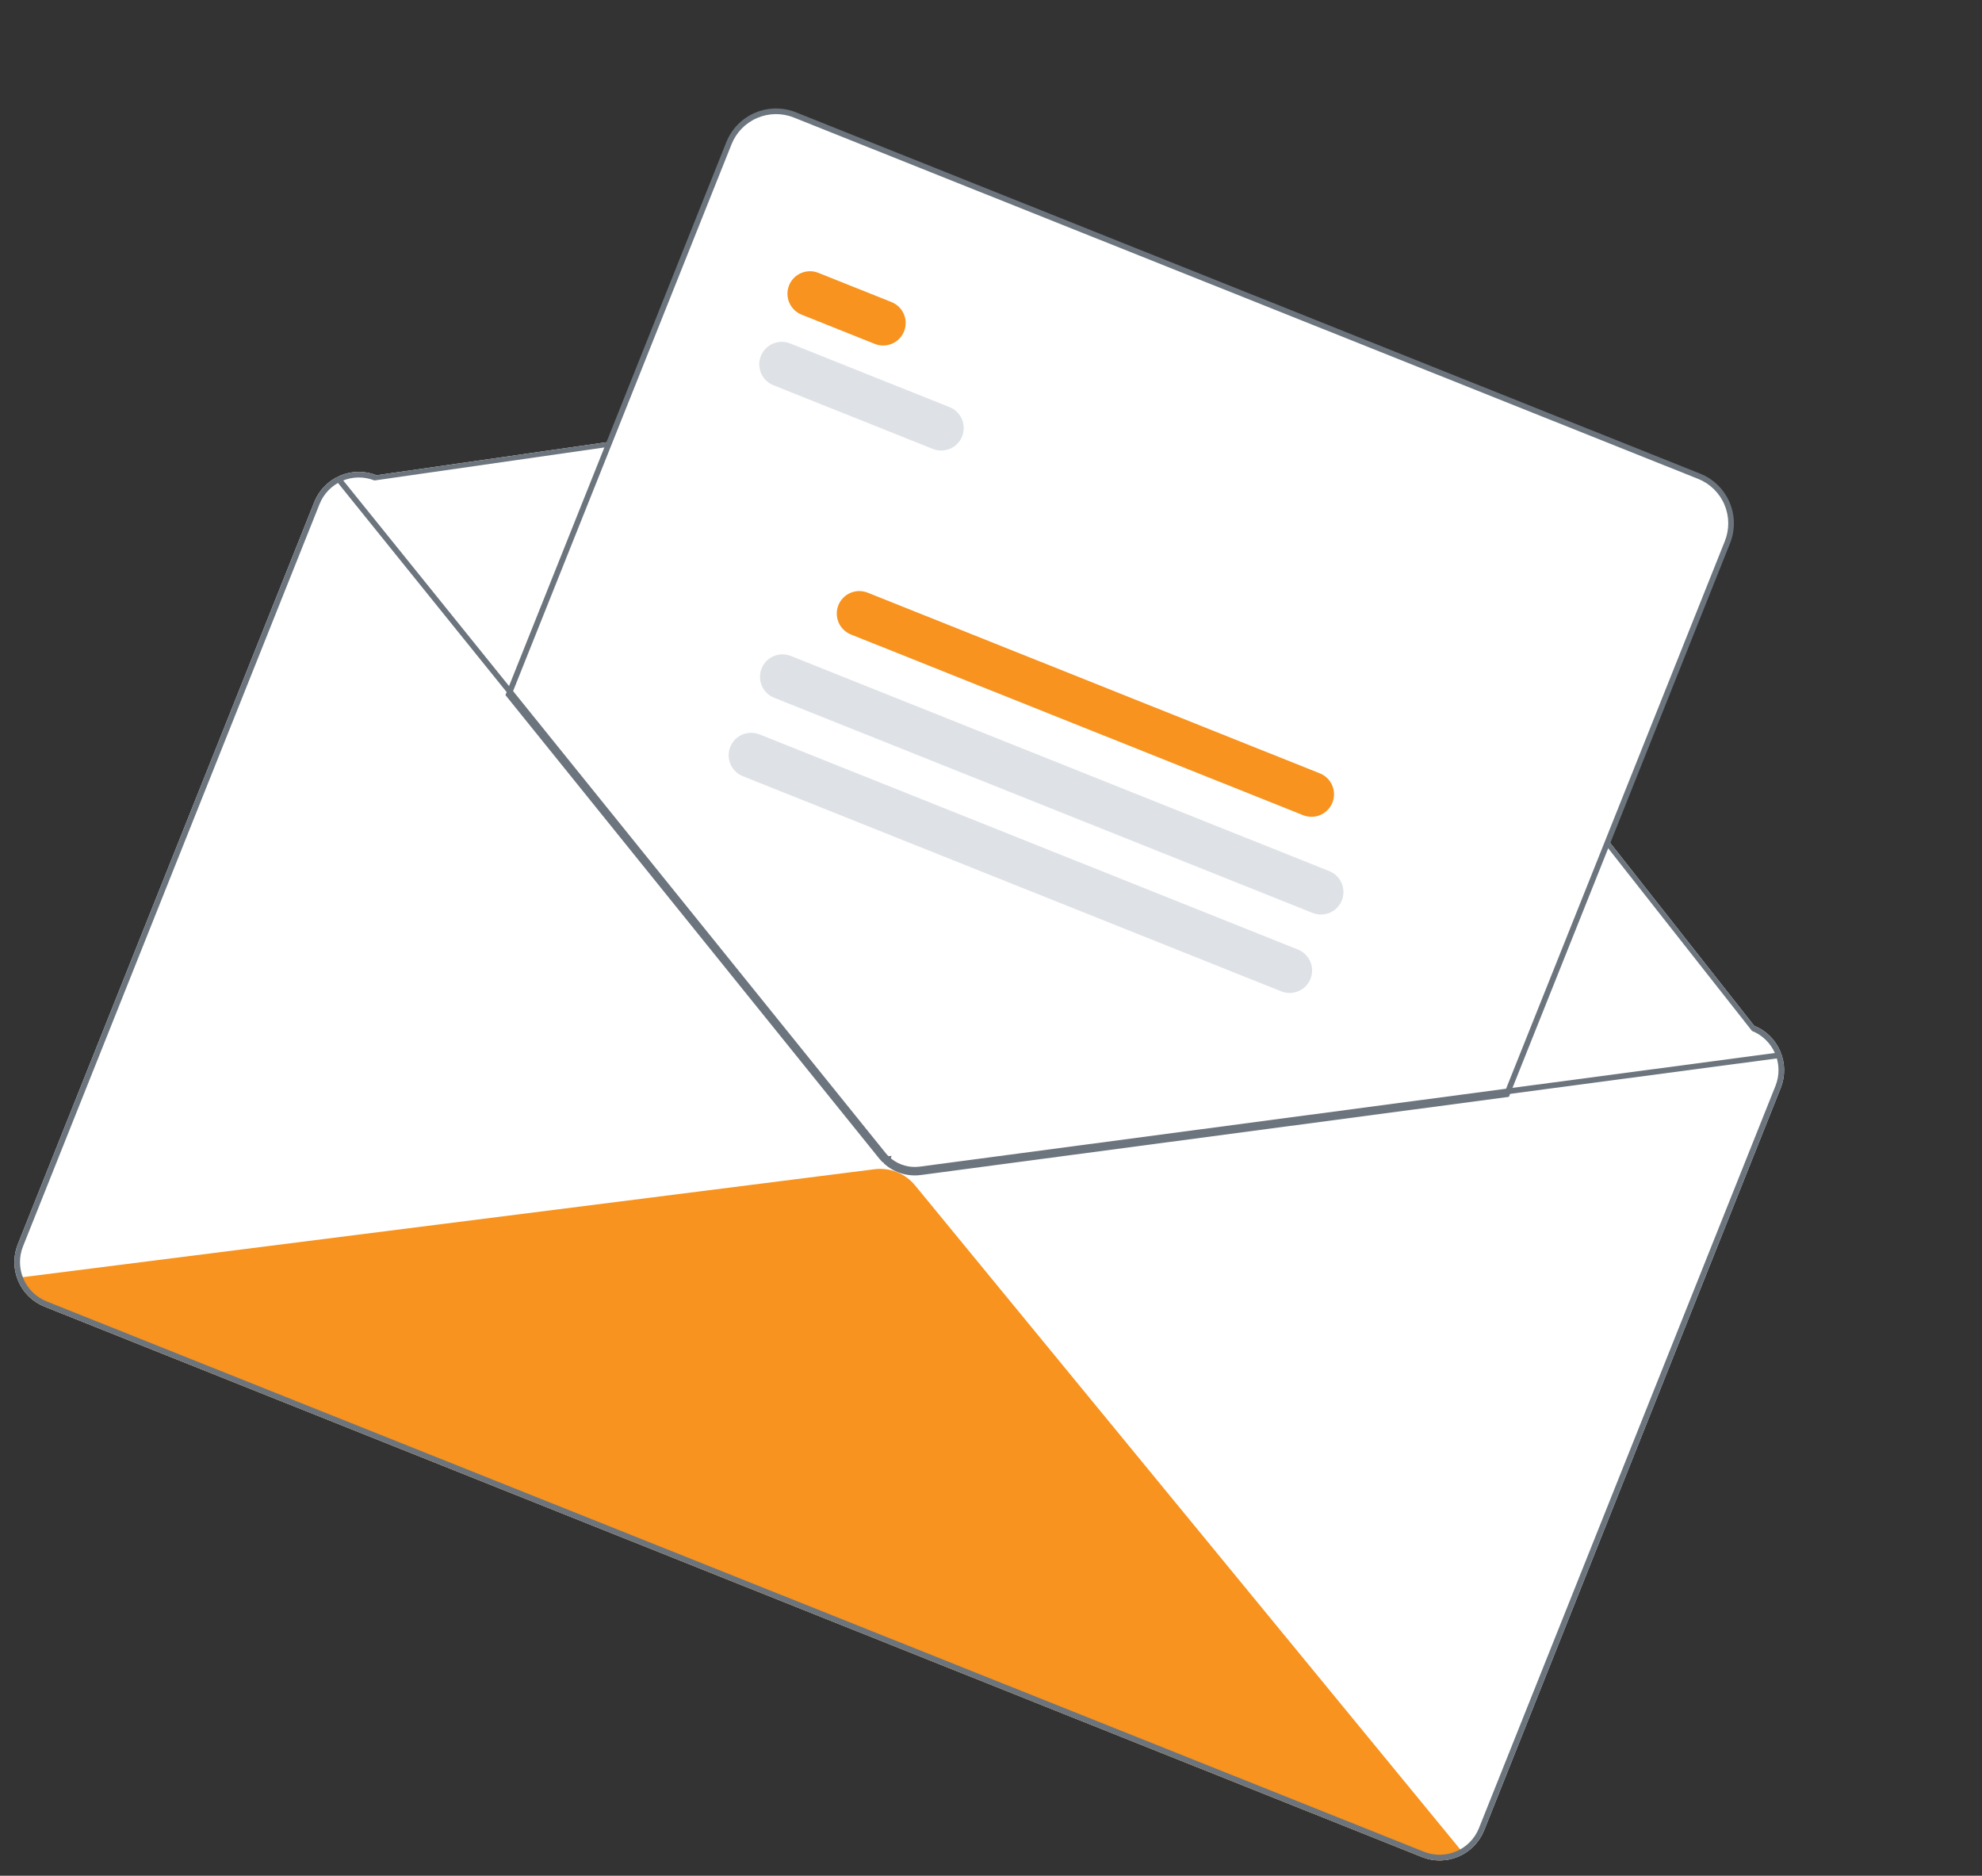 <?xml version="1.0" encoding="UTF-8" standalone="no"?>
<!DOCTYPE svg PUBLIC "-//W3C//DTD SVG 1.1//EN" "http://www.w3.org/Graphics/SVG/1.1/DTD/svg11.dtd">
<svg width="100%" height="100%" viewBox="0 0 614 581" version="1.1" xmlns="http://www.w3.org/2000/svg" xmlns:xlink="http://www.w3.org/1999/xlink" xml:space="preserve" xmlns:serif="http://www.serif.com/" style="fill-rule:evenodd;clip-rule:evenodd;stroke-linejoin:round;stroke-miterlimit:2;">
    <rect x="0" y="0" width="614" height="581" fill="#333333" stroke="none"/>
    <path d="M543.385,317.703L399.356,134.772C393.298,127.078 385.323,121.113 376.231,117.475C367.139,113.837 357.25,112.655 347.557,114.047L116.646,147.207C112.995,145.754 108.916,145.808 105.305,147.357C101.693,148.907 98.844,151.825 97.38,155.472L5.5,385.442C4.046,389.093 4.1,393.172 5.649,396.784C7.199,400.396 10.118,403.245 13.766,404.708L440.505,575.204C444.157,576.656 448.235,576.601 451.846,575.052C455.457,573.502 458.307,570.585 459.771,566.938L551.651,336.969C553.104,333.317 553.05,329.239 551.5,325.627C549.951,322.016 547.033,319.166 543.385,317.703Z" style="fill:white;fill-rule:nonzero;"/>
    <path d="M452.932,573.549C451.695,574.341 450.454,575.122 449.223,575.898C446.314,576.559 443.273,576.316 440.505,575.204L13.766,404.708C11.118,403.653 8.833,401.853 7.188,399.526C6.839,398.259 6.502,396.988 6.156,395.714L7.055,395.604L270.931,362.17C273.272,361.876 275.649,362.179 277.84,363.051C280.032,363.924 281.967,365.337 283.465,367.159L452.365,572.853L452.932,573.549Z" style="fill:rgb(247,147,30);fill-rule:nonzero;"/>
    <path d="M543.385,317.703L399.356,134.772C393.298,127.078 385.323,121.113 376.231,117.475C367.139,113.837 357.25,112.655 347.557,114.047L116.646,147.207C112.995,145.754 108.916,145.808 105.305,147.357C101.693,148.907 98.844,151.825 97.38,155.472L5.5,385.442C4.046,389.093 4.1,393.172 5.649,396.784C7.199,400.396 10.118,403.245 13.766,404.708L440.505,575.204C444.157,576.656 448.235,576.601 451.846,575.052C455.457,573.502 458.307,570.585 459.771,566.938L551.651,336.969C553.104,333.317 553.05,329.239 551.5,325.627C549.951,322.016 547.033,319.166 543.385,317.703ZM458.151,566.291C456.857,569.507 454.343,572.08 451.157,573.446C447.972,574.813 444.374,574.863 441.152,573.585L14.413,403.088C11.196,401.796 8.622,399.282 7.254,396.095C5.887,392.909 5.839,389.311 7.119,386.089L99,156.119C100.29,152.901 102.805,150.325 105.991,148.958C109.178,147.591 112.777,147.543 115.999,148.826L346.91,115.667C356.603,114.275 366.492,115.457 375.584,119.095C384.676,122.732 392.651,128.697 398.709,136.392L542.738,319.322C545.957,320.613 548.532,323.127 549.9,326.314C551.267,329.501 551.314,333.1 550.032,336.321L458.151,566.291Z" style="fill:rgb(108,117,125);fill-rule:nonzero;"/>
    <path d="M278.275,362.663C276.863,362.104 275.556,361.309 274.41,360.312L274.199,360.128L274.367,359.564C274.185,359.578 274.002,359.588 273.821,359.595L273.629,359.601L273.495,359.464C273.213,359.178 272.942,358.873 272.689,358.558L157.079,215.225L225.418,44.179C227.009,40.209 230.11,37.032 234.04,35.346C237.971,33.659 242.41,33.601 246.383,35.183L526.557,147.122C530.527,148.713 533.704,151.814 535.39,155.745C537.077,159.675 537.135,164.114 535.553,168.088L467.127,339.352L466.874,339.386L285.151,363.537C282.822,363.838 280.455,363.537 278.275,362.663Z" style="fill:white;fill-rule:nonzero;"/>
    <path d="M278.113,363.068C276.655,362.491 275.306,361.67 274.123,360.641L273.702,360.272L273.773,360.033L273.452,360.043L273.184,359.77C272.892,359.473 272.612,359.158 272.349,358.831L156.58,215.3L225.013,44.017C226.647,39.94 229.832,36.678 233.869,34.946C237.905,33.214 242.464,33.154 246.545,34.779L526.719,146.718C530.796,148.352 534.059,151.537 535.791,155.573C537.523,159.61 537.583,164.169 535.958,168.25L467.437,339.751L285.209,363.97C282.805,364.281 280.362,363.97 278.113,363.068ZM275.697,359.683C278.332,361.727 281.669,362.647 284.98,362.241L466.196,338.157L534.338,167.603C535.792,163.951 535.738,159.872 534.189,156.261C532.639,152.649 529.72,149.799 526.072,148.337L245.898,36.398C242.247,34.944 238.168,34.998 234.556,36.548C230.944,38.097 228.094,41.016 226.632,44.664L158.578,214.999L166.108,224.33L273.707,357.738C273.854,357.919 274.005,358.096 274.162,358.267C274.394,358.251 274.626,358.228 274.856,358.197L276.192,358.018L275.697,359.683Z" style="fill:rgb(108,117,125);fill-rule:nonzero;"/>
    <path d="M551.176,327.745L479.213,337.305L466.817,338.954L285.094,363.105C282.839,363.397 280.547,363.105 278.437,362.258C277.071,361.717 275.806,360.948 274.697,359.984C274.384,359.726 274.087,359.451 273.806,359.159C273.532,358.88 273.273,358.589 273.029,358.285L165.429,224.878L157.579,215.15L104.253,149.035C104.109,148.853 104.042,148.621 104.068,148.391C104.093,148.16 104.208,147.949 104.389,147.802C104.569,147.658 104.799,147.591 105.028,147.615C105.258,147.64 105.468,147.755 105.613,147.935L158.323,213.287L166.174,223.016L274.388,357.185C274.747,357.629 275.139,358.047 275.561,358.433C275.739,358.598 275.929,358.758 276.122,358.91C277.338,359.889 278.739,360.612 280.242,361.035C281.745,361.458 283.318,361.572 284.866,361.371L467.558,337.099L479.954,335.451L550.946,326.019C551.059,326.004 551.174,326.012 551.285,326.041C551.395,326.07 551.499,326.121 551.59,326.191C551.68,326.26 551.757,326.347 551.814,326.446C551.871,326.544 551.909,326.654 551.924,326.767C551.939,326.88 551.932,326.996 551.902,327.106C551.873,327.217 551.822,327.32 551.753,327.411C551.683,327.502 551.597,327.578 551.498,327.636C551.399,327.693 551.29,327.73 551.176,327.745Z" style="fill:rgb(108,117,125);fill-rule:nonzero;"/>
    <path d="M271.004,106.526L248.331,97.467C246.613,96.781 245.238,95.44 244.508,93.74C243.779,92.039 243.755,90.119 244.441,88.401C245.128,86.683 246.468,85.308 248.169,84.578C249.869,83.849 251.789,83.825 253.507,84.511L276.18,93.57C277.898,94.256 279.273,95.597 280.003,97.297C280.732,98.997 280.757,100.918 280.07,102.636C279.384,104.354 278.043,105.729 276.343,106.458C274.642,107.188 272.722,107.212 271.004,106.526Z" style="fill:rgb(247,147,30);fill-rule:nonzero;"/>
    <path d="M288.991,139.065L239.596,119.33C237.878,118.644 236.503,117.303 235.773,115.603C235.044,113.902 235.02,111.982 235.706,110.264C236.393,108.546 237.733,107.171 239.434,106.441C241.134,105.712 243.054,105.688 244.772,106.374L294.167,126.109C295.885,126.795 297.26,128.136 297.99,129.837C298.719,131.537 298.744,133.457 298.057,135.175C297.371,136.893 296.03,138.268 294.33,138.998C292.629,139.727 290.709,139.752 288.991,139.065Z" style="fill:rgb(222,226,230);fill-rule:nonzero;"/>
    <path d="M403.699,252.504L263.612,196.534C261.894,195.848 260.519,194.507 259.79,192.807C259.06,191.106 259.036,189.186 259.722,187.468C260.409,185.75 261.75,184.375 263.45,183.645C265.15,182.916 267.07,182.892 268.789,183.578L408.876,239.548C410.594,240.234 411.969,241.575 412.698,243.275C413.428,244.975 413.452,246.896 412.766,248.614C412.079,250.332 410.738,251.707 409.038,252.436C407.338,253.166 405.417,253.19 403.699,252.504Z" style="fill:rgb(247,147,30);fill-rule:nonzero;"/>
    <path d="M406.626,282.782L239.817,216.137C238.099,215.45 236.724,214.109 235.995,212.409C235.265,210.709 235.241,208.789 235.927,207.07C236.614,205.352 237.955,203.977 239.655,203.248C241.355,202.518 243.276,202.494 244.994,203.181L411.803,269.826C413.521,270.513 414.896,271.853 415.625,273.554C416.355,275.254 416.379,277.174 415.692,278.892C415.006,280.61 413.665,281.986 411.965,282.715C410.265,283.444 408.344,283.469 406.626,282.782Z" style="fill:rgb(222,226,230);fill-rule:nonzero;"/>
    <path d="M396.921,307.075L230.112,240.429C228.394,239.743 227.019,238.402 226.289,236.702C225.56,235.001 225.535,233.081 226.222,231.363C226.908,229.645 228.249,228.27 229.949,227.54C231.65,226.811 233.57,226.787 235.288,227.473L402.097,294.119C403.815,294.805 405.19,296.146 405.92,297.846C406.649,299.547 406.673,301.467 405.987,303.185C405.3,304.903 403.96,306.278 402.259,307.008C400.559,307.737 398.639,307.761 396.921,307.075Z" style="fill:rgb(222,226,230);fill-rule:nonzero;"/>
</svg>
